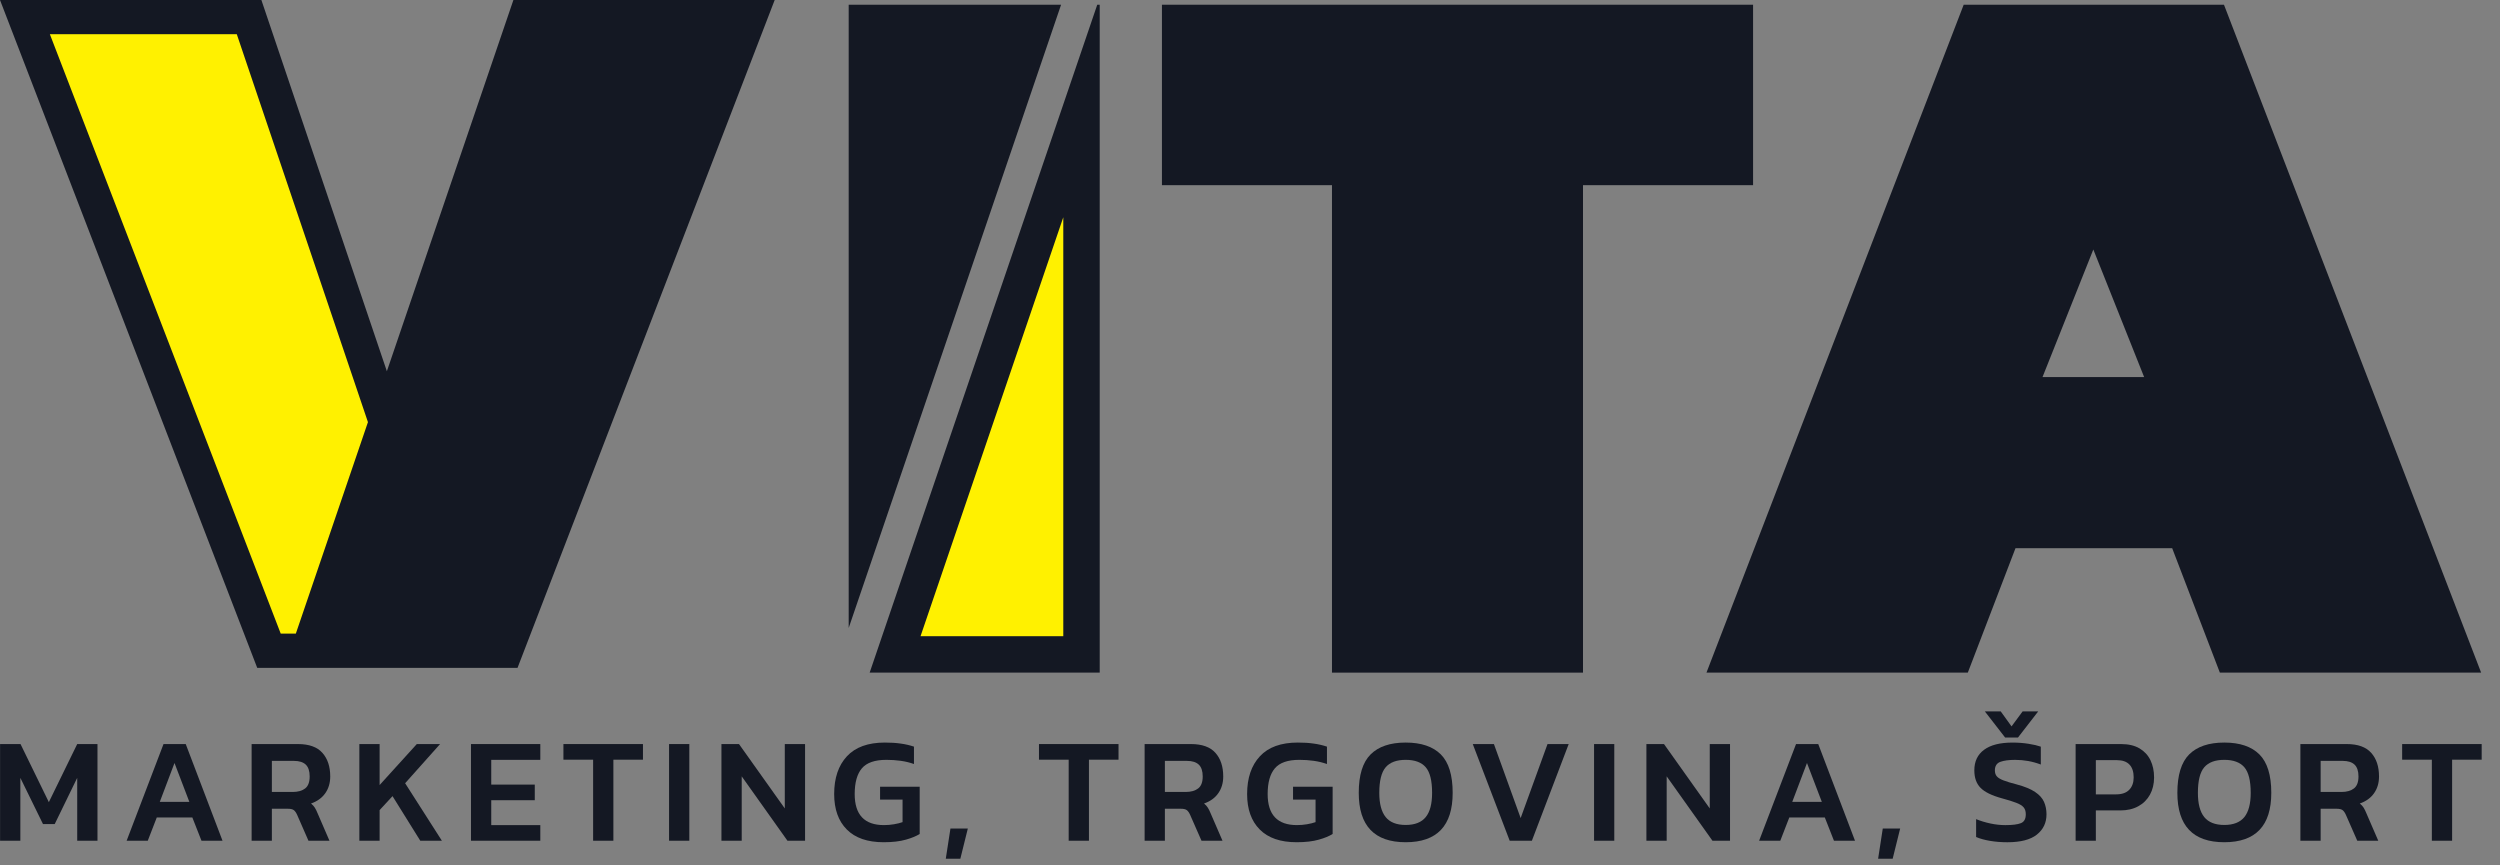 <svg width="130" height="45" viewBox="0 0 130 45" fill="none" xmlns="http://www.w3.org/2000/svg">
<rect x="0" y="0" width="130" height="45" fill="#808080" stroke="none"/>
<path d="M13.376 34.73L0 0H13.592L20.117 19.305L26.697 0H40.284L26.911 34.73" fill="#141823"/>
<path d="M69.263 34.977V9.629H60.421V0.246H91.16V9.629H82.316V34.977" fill="#141823"/>
<path d="M106.211 19.607H111.495L108.853 12.974L106.211 19.607ZM88.736 34.977L102.112 0.246H115.647L129.019 34.977H115.433L112.953 28.505H104.806L102.326 34.977" fill="#141823"/>
<path d="M55.176 0.246H44.132V32.654" fill="#141823"/>
<path d="M46.545 34.029L56.239 5.584V34.029" fill="#FFF100"/>
<path d="M57.185 0.246H57.057L45.223 34.975H57.185V0.246ZM55.291 11.297V33.082H47.868" fill="#141823"/>
<path d="M19.133 21.951L18.432 19.876L12.313 1.779H2.593L14.598 32.949H15.383" fill="#FFF100"/>
<path d="M0.004 43.718V38.691H1.067L2.54 41.712L4.015 38.691H5.069V43.718H4.015V40.448L2.845 42.852H2.236L1.058 40.448V43.718" fill="#141823"/>
<path d="M8.309 41.697H9.846L9.074 39.676L8.309 41.697ZM6.585 43.718L8.503 38.691H9.658L11.571 43.718H10.477L10.002 42.509H8.152L7.684 43.718" fill="#141823"/>
<path d="M14.137 41.182H15.221C15.498 41.182 15.713 41.119 15.87 40.998C16.024 40.876 16.103 40.669 16.103 40.377C16.103 40.097 16.035 39.891 15.901 39.761C15.765 39.632 15.56 39.566 15.284 39.566H14.137V41.182ZM13.084 43.718V38.691H15.494C16.072 38.691 16.496 38.844 16.765 39.149C17.037 39.453 17.172 39.864 17.172 40.377C17.172 40.716 17.085 41.006 16.911 41.252C16.736 41.497 16.491 41.672 16.174 41.782C16.256 41.85 16.324 41.923 16.372 42.001C16.423 42.079 16.471 42.184 16.524 42.312L17.132 43.718H16.04L15.449 42.368C15.397 42.253 15.339 42.173 15.277 42.126C15.214 42.079 15.11 42.055 14.964 42.055H14.137V43.718" fill="#141823"/>
<path d="M18.686 43.718V38.691H19.74V40.822L21.674 38.691H22.884L21.067 40.728L22.978 43.718H21.855L20.411 41.399L19.74 42.125V43.718" fill="#141823"/>
<path d="M24.491 43.718V38.691H28.096V39.512H25.545V40.799H27.808V41.611H25.545V42.906H28.096V43.718" fill="#141823"/>
<path d="M30.842 43.718V39.504H29.298V38.691H33.434V39.504H31.896V43.718" fill="#141823"/>
<path d="M34.791 43.718H35.845V38.691H34.791V43.718Z" fill="#141823"/>
<path d="M37.515 43.718V38.691H38.428L40.809 42.039V38.691H41.863V43.718H40.948L38.569 40.37V43.718" fill="#141823"/>
<path d="M45.95 43.796C45.109 43.796 44.469 43.575 44.031 43.131C43.594 42.69 43.377 42.076 43.377 41.291C43.377 40.458 43.597 39.804 44.039 39.328C44.481 38.851 45.14 38.613 46.013 38.613C46.314 38.613 46.589 38.63 46.832 38.665C47.078 38.698 47.309 38.752 47.526 38.825V39.729C47.309 39.651 47.078 39.596 46.836 39.562C46.594 39.528 46.345 39.512 46.091 39.512C45.493 39.512 45.069 39.658 44.818 39.952C44.569 40.246 44.444 40.693 44.444 41.291C44.444 42.368 44.952 42.905 45.966 42.905C46.144 42.905 46.316 42.891 46.484 42.862C46.655 42.834 46.804 42.796 46.933 42.751V41.578H45.764V40.909H47.824V43.366C47.651 43.476 47.413 43.575 47.105 43.662C46.799 43.75 46.413 43.796 45.95 43.796Z" fill="#141823"/>
<path d="M49.181 44.653L49.423 43.084H50.327L49.938 44.653H49.181Z" fill="#141823"/>
<path d="M55.571 43.718V39.504H54.027V38.691H58.163V39.504H56.625V43.718" fill="#141823"/>
<path d="M60.574 41.182H61.657C61.934 41.182 62.149 41.119 62.306 40.998C62.462 40.876 62.541 40.669 62.541 40.377C62.541 40.097 62.473 39.891 62.337 39.761C62.201 39.632 61.996 39.566 61.72 39.566H60.574V41.182ZM59.52 43.718V38.691H61.93C62.509 38.691 62.932 38.844 63.203 39.149C63.474 39.453 63.608 39.864 63.608 40.377C63.608 40.716 63.521 41.006 63.347 41.252C63.174 41.497 62.928 41.672 62.61 41.782C62.694 41.85 62.76 41.923 62.808 42.001C62.859 42.079 62.909 42.184 62.961 42.312L63.57 43.718H62.478L61.885 42.368C61.833 42.253 61.775 42.173 61.713 42.126C61.65 42.079 61.546 42.055 61.401 42.055H60.574V43.718" fill="#141823"/>
<path d="M67.424 43.796C66.582 43.796 65.942 43.575 65.504 43.131C65.067 42.69 64.85 42.076 64.85 41.291C64.85 40.458 65.071 39.804 65.513 39.328C65.954 38.851 66.614 38.613 67.487 38.613C67.789 38.613 68.062 38.63 68.306 38.665C68.551 38.698 68.782 38.752 69.002 38.825V39.729C68.782 39.651 68.553 39.596 68.309 39.562C68.068 39.528 67.819 39.512 67.565 39.512C66.967 39.512 66.542 39.658 66.294 39.952C66.043 40.246 65.918 40.693 65.918 41.291C65.918 42.368 66.426 42.905 67.44 42.905C67.617 42.905 67.789 42.891 67.958 42.862C68.129 42.834 68.278 42.796 68.409 42.751V41.578H67.238V40.909H69.297V43.366C69.125 43.476 68.887 43.575 68.579 43.662C68.273 43.75 67.888 43.796 67.424 43.796Z" fill="#141823"/>
<path d="M73.097 42.898C73.57 42.898 73.918 42.761 74.139 42.488C74.36 42.215 74.469 41.796 74.469 41.229C74.469 40.599 74.36 40.156 74.139 39.898C73.918 39.641 73.57 39.512 73.097 39.512C72.622 39.512 72.276 39.641 72.055 39.898C71.835 40.156 71.723 40.599 71.723 41.229C71.723 41.796 71.835 42.215 72.055 42.488C72.276 42.761 72.622 42.898 73.097 42.898ZM73.097 43.796C71.469 43.796 70.655 42.94 70.655 41.229C70.655 40.307 70.859 39.641 71.271 39.23C71.681 38.82 72.29 38.613 73.097 38.613C73.902 38.613 74.513 38.82 74.923 39.23C75.334 39.641 75.539 40.307 75.539 41.229C75.539 42.94 74.725 43.796 73.097 43.796Z" fill="#141823"/>
<path d="M78.504 43.718L76.584 38.691H77.684L79.074 42.54L80.471 38.691H81.572L79.658 43.718" fill="#141823"/>
<path d="M82.891 43.718H83.943V38.691H82.891V43.718Z" fill="#141823"/>
<path d="M85.613 43.718V38.691H86.528L88.907 42.039V38.691H89.961V43.718H89.048L86.667 40.37V43.718" fill="#141823"/>
<path d="M93.197 41.697H94.735L93.963 39.676L93.197 41.697ZM91.474 43.718L93.394 38.691H94.549L96.46 43.718H95.366L94.891 42.509H93.043L92.575 43.718" fill="#141823"/>
<path d="M97.662 44.653L97.904 43.084H98.808L98.419 44.653H97.662Z" fill="#141823"/>
<path d="M104.265 38.35L103.211 36.991H104.037L104.6 37.772L105.178 36.991H105.988L104.936 38.35H104.265ZM104.381 43.797C104.059 43.797 103.758 43.772 103.48 43.725C103.202 43.678 102.96 43.612 102.758 43.524V42.595C102.986 42.689 103.235 42.764 103.499 42.821C103.765 42.878 104.025 42.906 104.28 42.906C104.644 42.906 104.912 42.873 105.084 42.805C105.256 42.738 105.341 42.584 105.341 42.344C105.341 42.193 105.305 42.075 105.232 41.986C105.159 41.898 105.033 41.818 104.852 41.748C104.673 41.678 104.419 41.598 104.092 41.51C103.567 41.365 103.197 41.183 102.985 40.964C102.771 40.744 102.665 40.444 102.665 40.059C102.665 39.595 102.833 39.238 103.172 38.989C103.51 38.739 104.002 38.614 104.647 38.614C104.948 38.614 105.23 38.636 105.489 38.678C105.75 38.718 105.96 38.769 106.122 38.826V39.755C105.694 39.593 105.251 39.513 104.786 39.513C104.459 39.513 104.202 39.548 104.014 39.617C103.828 39.687 103.734 39.835 103.734 40.059C103.734 40.188 103.767 40.292 103.835 40.37C103.903 40.449 104.018 40.518 104.183 40.581C104.346 40.644 104.576 40.715 104.873 40.791C105.284 40.901 105.602 41.031 105.825 41.183C106.049 41.332 106.202 41.504 106.289 41.697C106.374 41.891 106.418 42.106 106.418 42.344C106.418 42.783 106.251 43.132 105.919 43.398C105.585 43.664 105.073 43.797 104.381 43.797Z" fill="#141823"/>
<path d="M108.984 41.307H110.038C110.339 41.307 110.568 41.227 110.72 41.069C110.874 40.909 110.951 40.695 110.951 40.425C110.951 40.133 110.878 39.911 110.732 39.758C110.587 39.605 110.368 39.528 110.076 39.528H108.984V41.307ZM107.932 43.718V38.691H110.287C110.683 38.691 111.006 38.768 111.259 38.919C111.511 39.069 111.7 39.274 111.826 39.535C111.949 39.796 112.012 40.091 112.012 40.425C112.012 40.763 111.941 41.062 111.798 41.323C111.654 41.582 111.452 41.784 111.189 41.926C110.927 42.071 110.615 42.142 110.255 42.142H108.984V43.718" fill="#141823"/>
<path d="M115.663 42.898C116.136 42.898 116.484 42.761 116.707 42.488C116.926 42.215 117.037 41.796 117.037 41.229C117.037 40.599 116.926 40.156 116.707 39.898C116.484 39.641 116.136 39.512 115.663 39.512C115.19 39.512 114.844 39.641 114.621 39.898C114.401 40.156 114.291 40.599 114.291 41.229C114.291 41.796 114.401 42.215 114.621 42.488C114.844 42.761 115.19 42.898 115.663 42.898ZM115.663 43.796C114.035 43.796 113.223 42.94 113.223 41.229C113.223 40.307 113.427 39.641 113.837 39.23C114.249 38.82 114.858 38.613 115.663 38.613C116.47 38.613 117.079 38.82 117.489 39.23C117.9 39.641 118.107 40.307 118.107 41.229C118.107 42.94 117.293 43.796 115.663 43.796Z" fill="#141823"/>
<path d="M120.674 41.182H121.759C122.035 41.182 122.249 41.119 122.406 40.998C122.562 40.876 122.641 40.669 122.641 40.377C122.641 40.097 122.573 39.891 122.437 39.761C122.301 39.632 122.096 39.566 121.821 39.566H120.674V41.182ZM119.62 43.718V38.691H122.032C122.609 38.691 123.032 38.844 123.303 39.149C123.575 39.453 123.709 39.864 123.709 40.377C123.709 40.716 123.622 41.006 123.448 41.252C123.274 41.497 123.027 41.672 122.71 41.782C122.794 41.85 122.86 41.923 122.91 42.001C122.959 42.079 123.009 42.184 123.061 42.312L123.67 43.718H122.578L121.985 42.368C121.933 42.253 121.875 42.173 121.813 42.126C121.75 42.079 121.647 42.055 121.501 42.055H120.674V43.718" fill="#141823"/>
<path d="M126.456 43.718V39.504H124.912V38.691H129.047V39.504H127.51V43.718" fill="#141823"/>
</svg>

